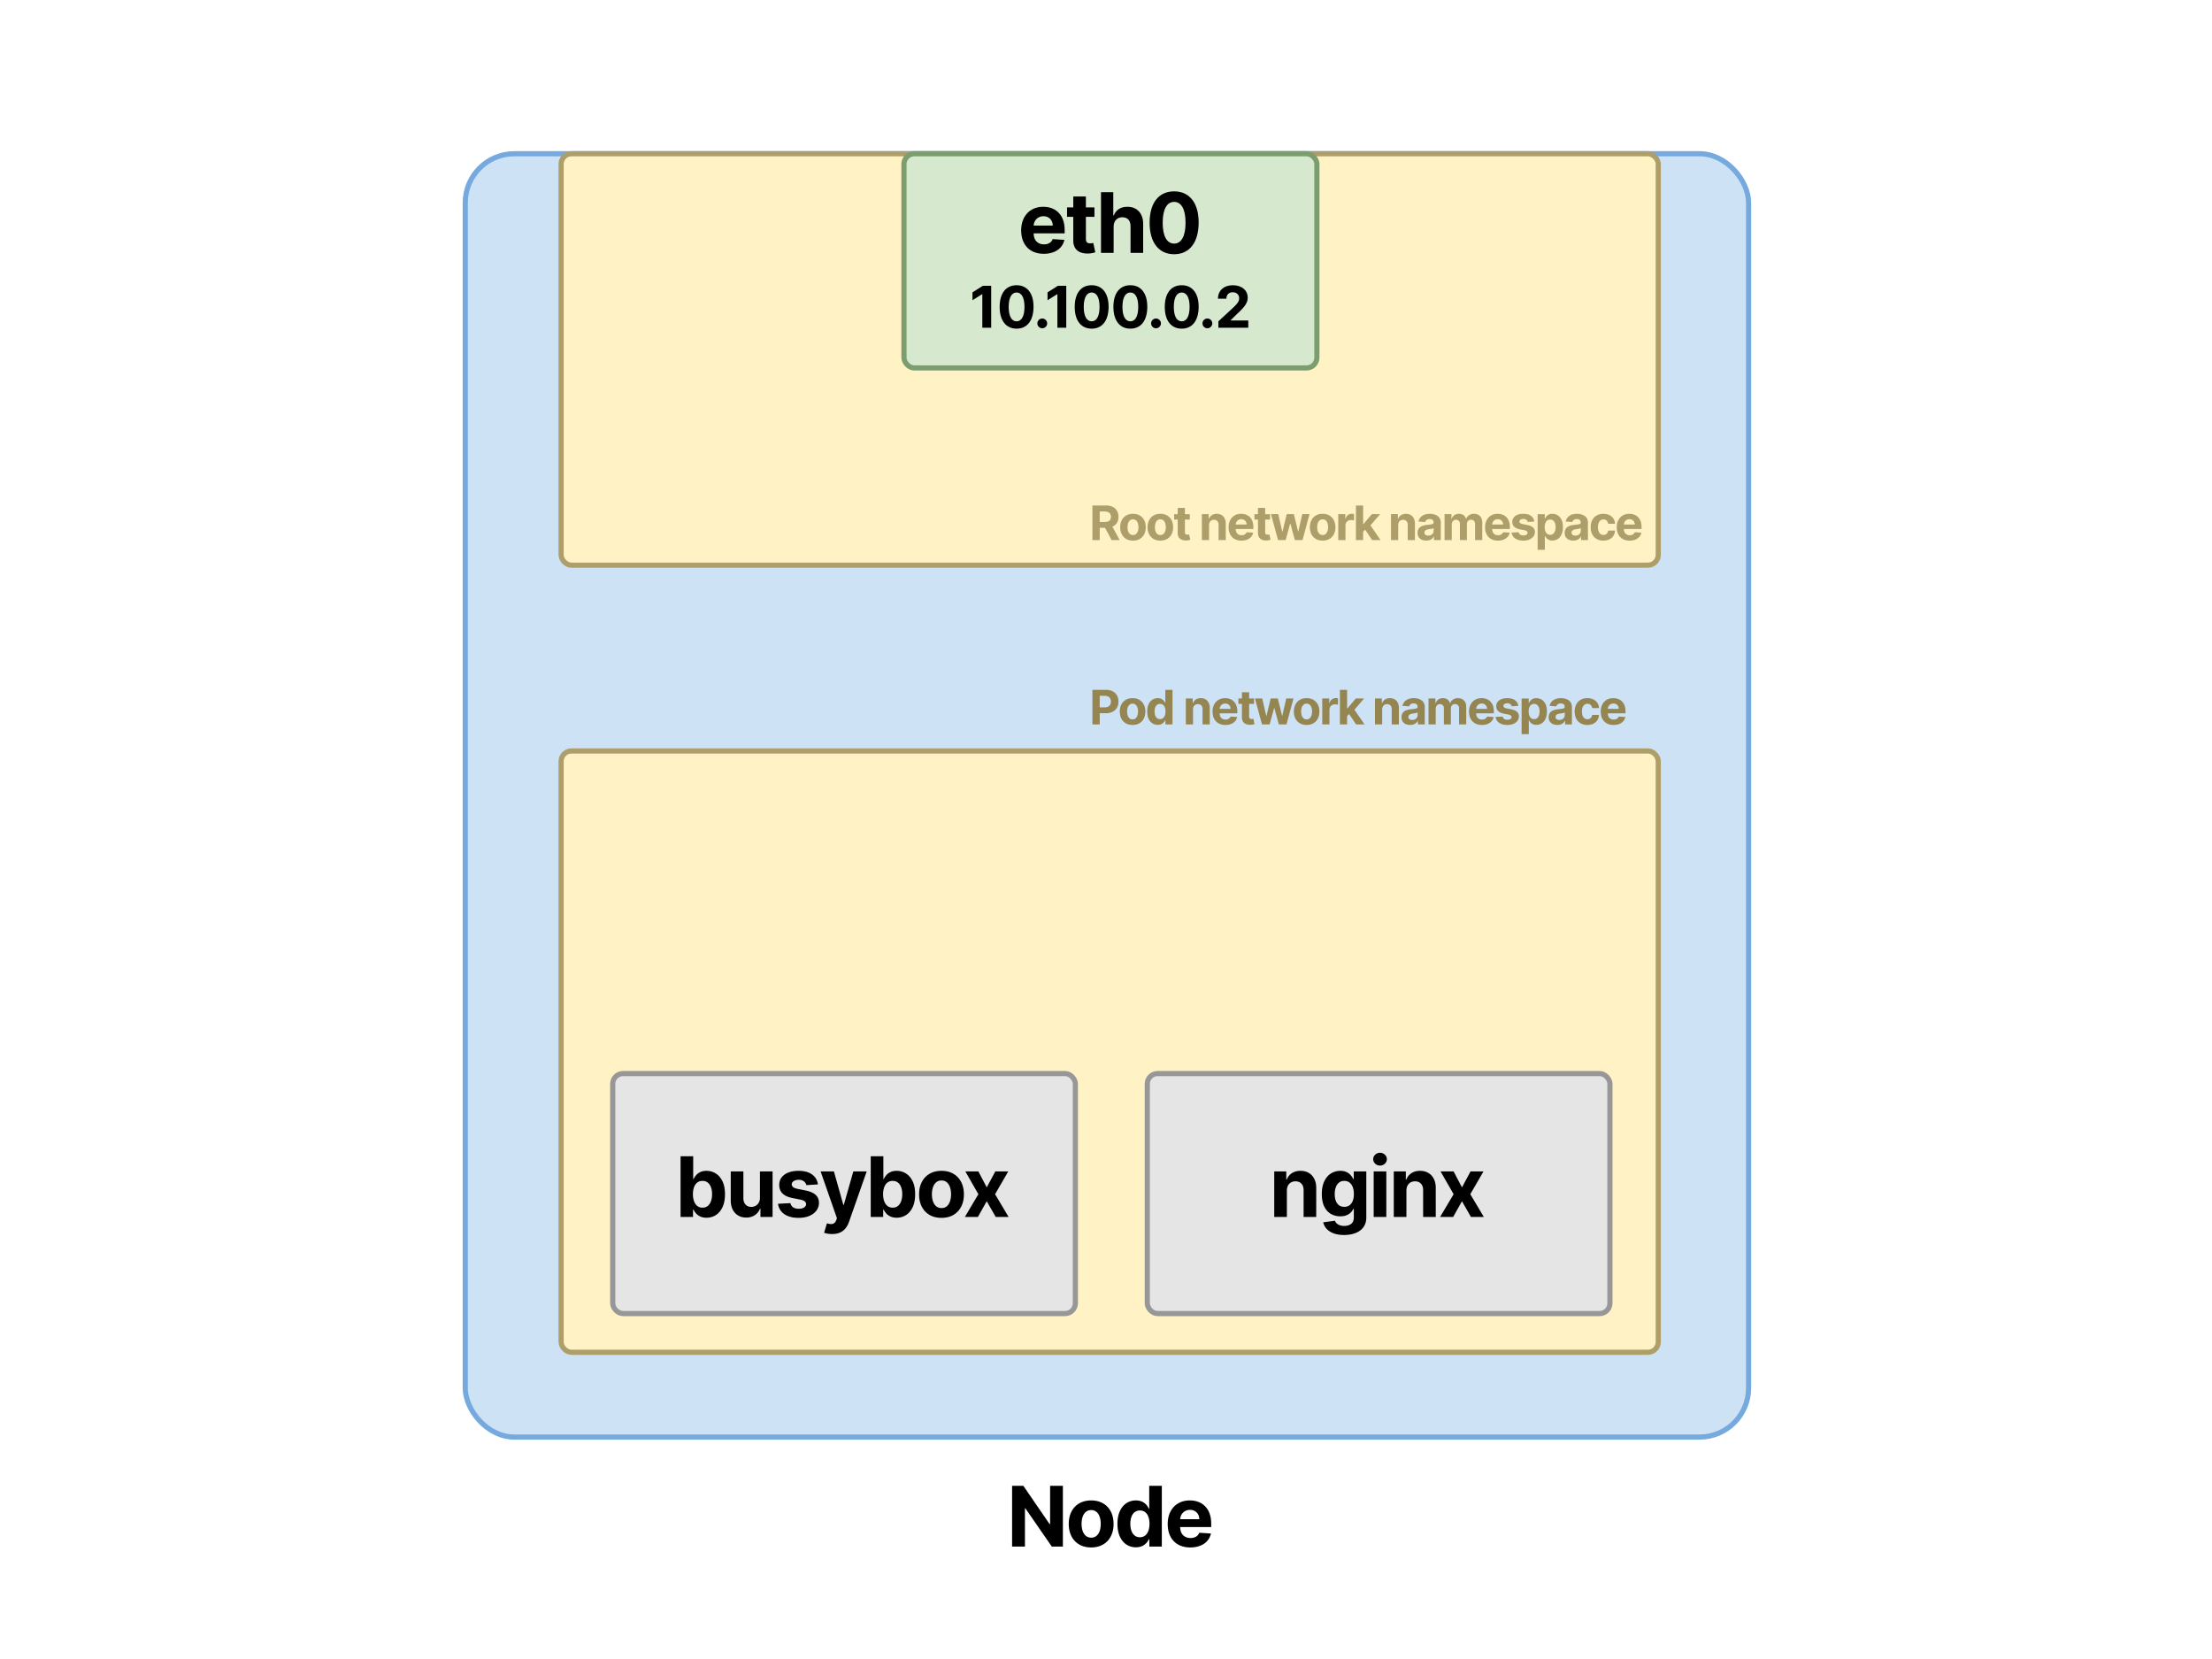   <svg viewBox="0 0 1200 900" fill="none" xmlns="http://www.w3.org/2000/svg">
   <path fill="#fff" d="M0 0h1200v900H0z">
   </path>
   <rect x="252.4" y="83.4" width="696.2" height="696.2" rx="26.6" fill="#CEE2F6" stroke="#76AADF" stroke-width="2.8">
   </rect>
   <rect x="304.4" y="83.4" width="595.2" height="223.2" rx="5.6" fill="#FFF2C5" stroke="#AD9E6A" stroke-width="2.8">
   </rect>
   <rect x="304.4" y="407.4" width="595.2" height="326.2" rx="5.6" fill="#FFF2C5" stroke="#AD9E6A" stroke-width="2.8">
   </rect>
   <rect x="332.4" y="582.4" width="250.976" height="130.2" rx="5.6" fill="#E5E5E5" stroke="#979797" stroke-width="2.8">
   </rect>
   <path d="M369.206 660.2v-32.938h6.851v12.384h.21c.3-.665.734-1.341 1.302-2.027.579-.697 1.33-1.276 2.252-1.737.933-.471 2.091-.707 3.474-.707 1.801 0 3.463.471 4.986 1.415 1.522.933 2.739 2.343 3.65 4.23.912 1.876 1.368 4.23 1.368 7.06 0 2.756-.445 5.083-1.335 6.98-.88 1.887-2.08 3.319-3.603 4.295-1.512.965-3.206 1.447-5.082 1.447-1.33 0-2.461-.22-3.394-.659-.922-.44-1.678-.992-2.268-1.657-.589-.675-1.04-1.356-1.35-2.042h-.306v3.956h-6.755zm6.707-12.352c0 1.469.203 2.75.611 3.844.407 1.094.997 1.946 1.769 2.557.772.601 1.71.901 2.815.901 1.115 0 2.058-.306 2.83-.917.772-.622 1.356-1.48 1.753-2.573.408-1.105.611-2.375.611-3.812 0-1.426-.198-2.68-.595-3.763-.396-1.083-.981-1.93-1.753-2.541-.772-.612-1.721-.917-2.846-.917-1.116 0-2.059.295-2.831.884-.761.59-1.346 1.426-1.753 2.509-.408 1.083-.611 2.359-.611 3.828zm36.357 1.834v-14.186h6.851V660.2h-6.578v-4.487h-.257a7.296 7.296 0 01-2.783 3.49c-1.286.879-2.857 1.319-4.712 1.319-1.651 0-3.104-.376-4.359-1.126-1.254-.751-2.235-1.818-2.943-3.201-.697-1.383-1.051-3.039-1.061-4.969v-15.73h6.851v14.507c.011 1.458.402 2.611 1.174 3.458.772.847 1.807 1.271 3.104 1.271a4.93 4.93 0 002.316-.563c.719-.386 1.298-.954 1.737-1.705.451-.751.67-1.678.66-2.782zm31.443-7.141l-6.272.386a3.242 3.242 0 00-.692-1.448c-.354-.439-.82-.788-1.399-1.045-.568-.268-1.249-.402-2.043-.402-1.061 0-1.956.225-2.685.675-.73.44-1.094 1.03-1.094 1.769 0 .59.236 1.089.708 1.496.471.408 1.281.735 2.428.981l4.471.901c2.402.493 4.193 1.286 5.372 2.38 1.179 1.094 1.769 2.531 1.769 4.31 0 1.619-.477 3.04-1.431 4.262-.944 1.223-2.241 2.177-3.892 2.863-1.641.676-3.533 1.013-5.678 1.013-3.27 0-5.875-.68-7.816-2.042-1.93-1.373-3.061-3.238-3.394-5.597l6.739-.354c.204.997.697 1.759 1.48 2.284.783.515 1.785.772 3.007.772 1.201 0 2.166-.231 2.895-.692.74-.471 1.115-1.077 1.126-1.817-.011-.622-.273-1.131-.788-1.528-.515-.407-1.308-.718-2.38-.933l-4.278-.852c-2.413-.483-4.209-1.319-5.388-2.509-1.169-1.19-1.753-2.707-1.753-4.552 0-1.586.429-2.954 1.286-4.101.869-1.147 2.086-2.032 3.651-2.654 1.576-.621 3.421-.932 5.533-.932 3.12 0 5.575.659 7.366 1.978 1.801 1.319 2.852 3.115 3.152 5.388zm7.665 26.923c-.869 0-1.683-.07-2.445-.209-.75-.129-1.372-.295-1.865-.499l1.544-5.114c.804.246 1.527.38 2.171.402.654.021 1.217-.129 1.689-.451.482-.321.873-.868 1.174-1.64l.402-1.045-8.862-25.412h7.205l5.115 18.142h.257l5.163-18.142h7.253l-9.602 27.374c-.461 1.329-1.088 2.487-1.881 3.474a7.726 7.726 0 01-2.976 2.3c-1.201.546-2.648.82-4.342.82zm20.993-9.264v-32.938h6.852v12.384h.209c.3-.665.734-1.341 1.303-2.027.579-.697 1.329-1.276 2.251-1.737.933-.471 2.091-.707 3.474-.707 1.802 0 3.463.471 4.986 1.415 1.523.933 2.739 2.343 3.651 4.23.911 1.876 1.367 4.23 1.367 7.06 0 2.756-.445 5.083-1.335 6.98-.879 1.887-2.08 3.319-3.603 4.295-1.511.965-3.205 1.447-5.082 1.447-1.329 0-2.461-.22-3.393-.659-.922-.44-1.678-.992-2.268-1.657-.59-.675-1.04-1.356-1.351-2.042h-.306v3.956h-6.755zm6.707-12.352c0 1.469.204 2.75.611 3.844.408 1.094.997 1.946 1.769 2.557.772.601 1.711.901 2.815.901 1.115 0 2.059-.306 2.831-.917.772-.622 1.356-1.48 1.753-2.573.407-1.105.611-2.375.611-3.812 0-1.426-.199-2.68-.595-3.763-.397-1.083-.981-1.93-1.753-2.541-.772-.612-1.721-.917-2.847-.917-1.115 0-2.059.295-2.831.884-.761.59-1.345 1.426-1.753 2.509-.407 1.083-.611 2.359-.611 3.828zm31.677 12.834c-2.498 0-4.659-.53-6.482-1.592-1.812-1.072-3.211-2.562-4.197-4.471-.987-1.919-1.48-4.144-1.48-6.674 0-2.552.493-4.782 1.48-6.691.986-1.919 2.385-3.41 4.197-4.471 1.823-1.072 3.984-1.608 6.482-1.608s4.653.536 6.465 1.608c1.823 1.061 3.228 2.552 4.214 4.471.986 1.909 1.48 4.139 1.48 6.691 0 2.53-.494 4.755-1.48 6.674-.986 1.909-2.391 3.399-4.214 4.471-1.812 1.062-3.967 1.592-6.465 1.592zm.032-5.307c1.137 0 2.085-.322 2.847-.965.761-.654 1.335-1.544 1.721-2.67.396-1.126.595-2.407.595-3.844 0-1.436-.199-2.718-.595-3.843-.386-1.126-.96-2.016-1.721-2.67-.762-.654-1.71-.981-2.847-.981-1.147 0-2.112.327-2.895.981-.772.654-1.356 1.544-1.753 2.67-.386 1.125-.579 2.407-.579 3.843 0 1.437.193 2.718.579 3.844.397 1.126.981 2.016 1.753 2.67.783.643 1.748.965 2.895.965zm19.98-19.879l4.536 8.637 4.648-8.637h7.028l-7.157 12.352 7.35 12.352h-6.996l-4.873-8.54-4.793 8.54h-7.077l7.334-12.352-7.076-12.352h7.076z" fill="#000">
   </path>
   <rect x="622.4" y="582.4" width="250.976" height="130.2" rx="5.6" fill="#E5E5E5" stroke="#979797" stroke-width="2.8">
   </rect>
   <path d="M698.122 645.918V660.2h-6.851v-24.704h6.53v4.359h.289a6.899 6.899 0 012.75-3.41c1.287-.847 2.847-1.27 4.68-1.27 1.716 0 3.212.375 4.488 1.125 1.276.751 2.267 1.823 2.975 3.217.708 1.383 1.061 3.034 1.061 4.954V660.2h-6.851v-14.507c.011-1.512-.375-2.691-1.158-3.538-.783-.858-1.86-1.287-3.233-1.287-.922 0-1.737.198-2.444.595-.697.397-1.244.976-1.641 1.737-.386.751-.584 1.657-.595 2.718zm31.01 24.06c-2.22 0-4.123-.305-5.71-.916-1.576-.601-2.831-1.421-3.763-2.461-.933-1.04-1.539-2.209-1.818-3.506l6.337-.852c.193.493.498.954.917 1.383.418.429.97.772 1.656 1.029.697.268 1.544.402 2.541.402 1.491 0 2.718-.365 3.683-1.094.976-.718 1.464-1.924 1.464-3.618v-4.52h-.29c-.3.687-.75 1.335-1.351 1.946-.6.612-1.372 1.11-2.316 1.496-.943.386-2.069.579-3.377.579-1.855 0-3.544-.429-5.066-1.287-1.512-.868-2.718-2.192-3.619-3.972-.89-1.791-1.335-4.053-1.335-6.787 0-2.799.456-5.136 1.367-7.012.912-1.877 2.123-3.281 3.635-4.214a9.393 9.393 0 015.002-1.399c1.383 0 2.541.236 3.474.707.933.461 1.683 1.04 2.252 1.737.579.686 1.023 1.362 1.334 2.027h.258v-4.15h6.803v24.945c0 2.102-.515 3.86-1.544 5.275-1.029 1.416-2.455 2.477-4.278 3.185-1.812.718-3.898 1.077-6.256 1.077zm.144-15.278c1.105 0 2.037-.274 2.799-.821.772-.557 1.361-1.351 1.769-2.38.418-1.04.627-2.284.627-3.731 0-1.448-.204-2.702-.611-3.764-.407-1.072-.997-1.903-1.769-2.493-.772-.589-1.71-.884-2.815-.884-1.126 0-2.074.305-2.846.917-.772.6-1.357 1.436-1.754 2.509-.396 1.072-.595 2.31-.595 3.715 0 1.426.199 2.659.595 3.699.408 1.029.992 1.828 1.754 2.396.772.558 1.72.837 2.846.837zm15.944 5.5v-24.704h6.851V660.2h-6.851zm3.442-27.888c-1.019 0-1.893-.338-2.622-1.013-.718-.687-1.078-1.507-1.078-2.461 0-.944.36-1.753 1.078-2.429.729-.686 1.603-1.029 2.622-1.029 1.018 0 1.887.343 2.605 1.029.729.676 1.094 1.485 1.094 2.429 0 .954-.365 1.774-1.094 2.461-.718.675-1.587 1.013-2.605 1.013zm14.307 13.606V660.2h-6.852v-24.704h6.53v4.359h.289a6.895 6.895 0 012.751-3.41c1.286-.847 2.846-1.27 4.68-1.27 1.715 0 3.211.375 4.487 1.125 1.276.751 2.268 1.823 2.975 3.217.708 1.383 1.062 3.034 1.062 4.954V660.2h-6.852v-14.507c.011-1.512-.375-2.691-1.158-3.538-.782-.858-1.86-1.287-3.232-1.287-.922 0-1.737.198-2.445.595-.697.397-1.244.976-1.64 1.737-.386.751-.585 1.657-.595 2.718zm25.605-10.422l4.535 8.637 4.648-8.637h7.029l-7.157 12.352 7.35 12.352h-6.996l-4.874-8.54-4.792 8.54h-7.077l7.334-12.352-7.077-12.352h7.077zM576.607 806.062h-6.932v20.715h-.29l-14.217-20.715h-6.112V839h6.964v-20.731h.241L570.591 839h6.016v-32.938zm15.344 33.42c7.495 0 12.159-5.13 12.159-12.737 0-7.656-4.664-12.77-12.159-12.77-7.495 0-12.159 5.114-12.159 12.77 0 7.607 4.664 12.737 12.159 12.737zm.032-5.307c-3.458 0-5.227-3.168-5.227-7.479 0-4.31 1.769-7.494 5.227-7.494 3.394 0 5.163 3.184 5.163 7.494 0 4.311-1.769 7.479-5.163 7.479zm24.242 5.227c3.989 0 6.064-2.3 7.013-4.358h.289V839h6.755v-32.938h-6.835v12.384h-.209c-.917-2.011-2.895-4.471-7.029-4.471-5.42 0-10.003 4.213-10.003 12.705 0 8.267 4.39 12.722 10.019 12.722zm2.172-5.452c-3.362 0-5.195-2.992-5.195-7.302 0-4.278 1.801-7.221 5.195-7.221 3.329 0 5.195 2.814 5.195 7.221s-1.898 7.302-5.195 7.302zm27.334 5.532c6.112 0 10.229-2.975 11.194-7.559l-6.337-.418c-.691 1.882-2.461 2.863-4.744 2.863-3.426 0-5.597-2.268-5.597-5.951v-.016h16.823v-1.881c0-8.396-5.083-12.545-11.612-12.545-7.27 0-11.982 5.162-11.982 12.786 0 7.832 4.648 12.721 12.255 12.721zm-5.484-15.327c.144-2.814 2.283-5.066 5.323-5.066 2.976 0 5.034 2.123 5.05 5.066h-10.373z" fill="#000">
   </path>
   <path d="M592.631 393v-18.764h7.403c1.423 0 2.635.272 3.637.816 1.002.537 1.765 1.285 2.29 2.244.532.953.798 2.053.798 3.299s-.269 2.345-.807 3.298c-.537.953-1.316 1.695-2.336 2.226-1.014.532-2.242.797-3.683.797h-4.719v-3.179h4.078c.763 0 1.392-.131 1.887-.394a2.611 2.611 0 001.118-1.108c.25-.477.375-1.023.375-1.64 0-.623-.125-1.167-.375-1.631a2.51 2.51 0 00-1.118-1.09c-.501-.263-1.136-.394-1.906-.394h-2.675V393h-3.967zm21.782.275c-1.423 0-2.654-.302-3.693-.907a6.21 6.21 0 01-2.391-2.547c-.562-1.094-.843-2.361-.843-3.802 0-1.454.281-2.725.843-3.812a6.138 6.138 0 012.391-2.547c1.039-.611 2.27-.916 3.693-.916s2.651.305 3.683.916a6.121 6.121 0 012.4 2.547c.562 1.087.843 2.358.843 3.812 0 1.441-.281 2.708-.843 3.802a6.193 6.193 0 01-2.4 2.547c-1.032.605-2.26.907-3.683.907zm.018-3.024c.648 0 1.188-.183 1.622-.549.433-.373.76-.88.98-1.521.226-.642.339-1.371.339-2.19 0-.818-.113-1.548-.339-2.19-.22-.641-.547-1.148-.98-1.52-.434-.373-.974-.559-1.622-.559-.653 0-1.203.186-1.649.559-.44.372-.773.879-.999 1.52-.22.642-.33 1.372-.33 2.19 0 .819.11 1.548.33 2.19.226.641.559 1.148.999 1.521.446.366.996.549 1.649.549zm13.651 2.978c-1.069 0-2.037-.275-2.905-.825-.861-.555-1.545-1.371-2.052-2.446-.501-1.081-.751-2.406-.751-3.976 0-1.613.259-2.953.779-4.022.519-1.075 1.209-1.878 2.07-2.41a5.312 5.312 0 012.85-.806c.788 0 1.444.134 1.969.403.532.263.959.593 1.283.99.33.391.58.775.751 1.154h.119v-7.055h3.894V393h-3.848v-2.254h-.165a5.02 5.02 0 01-.778 1.164c-.33.378-.761.693-1.292.943-.525.251-1.167.376-1.924.376zm1.237-3.106c.629 0 1.16-.171 1.594-.513.44-.348.776-.834 1.008-1.457.238-.623.357-1.353.357-2.189 0-.837-.116-1.564-.348-2.181-.232-.617-.568-1.093-1.008-1.429-.44-.336-.974-.504-1.603-.504-.642 0-1.182.174-1.622.522-.44.348-.773.831-.999 1.448-.226.617-.339 1.331-.339 2.144 0 .818.113 1.542.339 2.171.232.623.565 1.112.999 1.466.44.348.98.522 1.622.522zm17.892-5.259V393h-3.903v-14.073h3.72v2.483h.164a3.928 3.928 0 011.567-1.942c.733-.483 1.622-.724 2.666-.724.978 0 1.83.214 2.556.641.727.428 1.292 1.039 1.695 1.833.404.788.605 1.728.605 2.822V393h-3.903v-8.264c.006-.861-.214-1.533-.66-2.016-.445-.488-1.059-.733-1.841-.733-.525 0-.99.113-1.393.339a2.361 2.361 0 00-.934.99c-.22.427-.333.944-.339 1.548zm17.579 8.411c-1.448 0-2.694-.293-3.738-.88a6.019 6.019 0 01-2.401-2.51c-.562-1.087-.843-2.373-.843-3.857 0-1.448.281-2.718.843-3.812.562-1.093 1.353-1.945 2.373-2.556 1.026-.611 2.23-.916 3.61-.916.928 0 1.793.15 2.593.449a5.759 5.759 0 012.107 1.328c.605.593 1.075 1.338 1.411 2.236.336.892.504 1.936.504 3.133v1.072h-11.883v-2.418h8.209c0-.562-.122-1.06-.367-1.494a2.617 2.617 0 00-1.017-1.017c-.427-.25-.925-.375-1.493-.375-.592 0-1.118.137-1.576.412a2.896 2.896 0 00-1.063 1.09 3.095 3.095 0 00-.394 1.512v2.299c0 .697.129 1.298.385 1.805.263.507.632.898 1.109 1.173.476.275 1.041.412 1.695.412a3.7 3.7 0 001.191-.183c.36-.122.669-.305.925-.55a2.39 2.39 0 00.587-.897l3.609.238a4.931 4.931 0 01-1.127 2.272c-.561.641-1.288 1.142-2.18 1.502-.886.355-1.909.532-3.069.532zm15.51-14.348v2.932h-8.475v-2.932h8.475zm-6.551-3.371h3.903v13.12c0 .36.055.641.165.842.11.196.263.333.458.413.202.079.434.119.697.119.183 0 .366-.015.549-.046.184-.037.324-.064.422-.082l.614 2.904c-.196.061-.471.131-.825.211a6.63 6.63 0 01-1.292.155c-.94.037-1.765-.088-2.473-.375a3.449 3.449 0 01-1.64-1.338c-.391-.605-.584-1.368-.578-2.29v-13.633zM684.638 393l-3.83-14.073h3.949l2.181 9.455h.128l2.272-9.455h3.875l2.309 9.4h.119l2.144-9.4h3.94L697.904 393h-4.132l-2.418-8.85h-.175l-2.418 8.85h-4.123zm24.194.275c-1.423 0-2.654-.302-3.693-.907a6.21 6.21 0 01-2.391-2.547c-.562-1.094-.843-2.361-.843-3.802 0-1.454.281-2.725.843-3.812a6.138 6.138 0 012.391-2.547c1.039-.611 2.27-.916 3.693-.916s2.651.305 3.683.916a6.121 6.121 0 012.4 2.547c.562 1.087.843 2.358.843 3.812 0 1.441-.281 2.708-.843 3.802a6.193 6.193 0 01-2.4 2.547c-1.032.605-2.26.907-3.683.907zm.018-3.024c.647 0 1.188-.183 1.622-.549.433-.373.76-.88.98-1.521.226-.642.339-1.371.339-2.19 0-.818-.113-1.548-.339-2.19-.22-.641-.547-1.148-.98-1.52-.434-.373-.975-.559-1.622-.559-.654 0-1.203.186-1.649.559-.44.372-.773.879-.999 1.52-.22.642-.33 1.372-.33 2.19 0 .819.11 1.548.33 2.19.226.641.559 1.148.999 1.521.446.366.995.549 1.649.549zm8.465 2.749v-14.073h3.784v2.456h.147c.256-.874.687-1.533 1.291-1.979a3.396 3.396 0 012.089-.678c.196 0 .406.012.632.036.226.025.425.058.596.101v3.463a5.144 5.144 0 00-.76-.146 6.792 6.792 0 00-.889-.064c-.574 0-1.087.125-1.539.375a2.771 2.771 0 00-1.063 1.026c-.257.44-.385.947-.385 1.521V393h-3.903zm13.112-4.05l.01-4.681h.568l4.507-5.342h4.481L733.937 386h-.926l-2.584 2.95zm-3.536 4.05v-18.764h3.903V393h-3.903zm8.795 0l-4.141-6.129 2.602-2.758 6.111 8.887h-4.572zm14.134-8.136V393h-3.903v-14.073h3.72v2.483h.165a3.921 3.921 0 011.566-1.942c.733-.483 1.622-.724 2.666-.724.978 0 1.83.214 2.557.641.726.428 1.291 1.039 1.695 1.833.403.788.604 1.728.604 2.822V393h-3.903v-8.264c.006-.861-.214-1.533-.659-2.016-.446-.488-1.06-.733-1.842-.733-.525 0-.989.113-1.393.339a2.361 2.361 0 00-.934.99c-.22.427-.333.944-.339 1.548zm15.178 8.402c-.898 0-1.698-.156-2.4-.468a3.866 3.866 0 01-1.668-1.401c-.403-.623-.604-1.399-.604-2.327 0-.782.143-1.439.43-1.97a3.483 3.483 0 011.173-1.283 5.689 5.689 0 011.686-.733 12.816 12.816 0 011.997-.348 52.093 52.093 0 001.979-.238c.501-.08.864-.196 1.09-.348.226-.153.339-.379.339-.678v-.055c0-.581-.183-1.03-.549-1.347-.361-.318-.874-.477-1.539-.477-.703 0-1.262.156-1.677.468-.415.305-.69.69-.825 1.154l-3.609-.293a4.897 4.897 0 011.081-2.217c.537-.629 1.23-1.112 2.079-1.448.855-.342 1.845-.513 2.969-.513.782 0 1.53.092 2.245.275.72.183 1.359.467 1.914.852a4.143 4.143 0 011.329 1.484c.324.599.485 1.316.485 2.153V393h-3.701v-1.951h-.11a3.975 3.975 0 01-.907 1.163c-.379.33-.834.589-1.365.779-.531.183-1.145.275-1.842.275zm1.118-2.694c.574 0 1.081-.113 1.521-.339.44-.232.785-.544 1.035-.934.251-.391.376-.834.376-1.329v-1.493c-.122.079-.29.152-.504.22a9.345 9.345 0 01-.705.174 37.15 37.15 0 01-.788.137l-.715.101a4.801 4.801 0 00-1.2.321 1.915 1.915 0 00-.797.595c-.19.244-.284.55-.284.916 0 .532.192.938.577 1.219.391.275.886.412 1.484.412zm8.855 2.428v-14.073h3.719v2.483h.165c.293-.824.782-1.475 1.466-1.951.684-.477 1.503-.715 2.456-.715.965 0 1.786.241 2.464.724a3.408 3.408 0 011.356 1.942h.147c.287-.806.806-1.45 1.557-1.933.758-.489 1.652-.733 2.685-.733 1.313 0 2.379.418 3.197 1.255.825.831 1.237 2.01 1.237 3.537V393h-3.894v-8.695c0-.781-.208-1.368-.623-1.759-.415-.391-.934-.586-1.557-.586-.709 0-1.262.226-1.659.678-.397.446-.595 1.035-.595 1.768V393h-3.784v-8.777c0-.69-.199-1.24-.596-1.649-.391-.41-.907-.614-1.548-.614-.434 0-.825.11-1.173.33a2.255 2.255 0 00-.815.907c-.202.385-.302.837-.302 1.356V393h-3.903zm28.964.275c-1.447 0-2.693-.293-3.738-.88a6.022 6.022 0 01-2.4-2.51c-.562-1.087-.843-2.373-.843-3.857 0-1.448.281-2.718.843-3.812.562-1.093 1.353-1.945 2.373-2.556 1.026-.611 2.229-.916 3.61-.916.928 0 1.792.15 2.593.449a5.759 5.759 0 012.107 1.328c.604.593 1.075 1.338 1.411 2.236.336.892.504 1.936.504 3.133v1.072h-11.883v-2.418h8.209c0-.562-.122-1.06-.367-1.494a2.617 2.617 0 00-1.017-1.017c-.427-.25-.925-.375-1.493-.375-.593 0-1.118.137-1.576.412a2.896 2.896 0 00-1.063 1.09 3.084 3.084 0 00-.394 1.512v2.299c0 .697.128 1.298.385 1.805.263.507.632.898 1.109 1.173.476.275 1.041.412 1.695.412a3.7 3.7 0 001.191-.183c.36-.122.668-.305.925-.55.257-.244.452-.543.586-.897l3.61.238a4.931 4.931 0 01-1.127 2.272c-.562.641-1.289 1.142-2.18 1.502-.886.355-1.909.532-3.07.532zm19.735-10.335l-3.573.22a1.861 1.861 0 00-.394-.824 2.096 2.096 0 00-.798-.596c-.323-.153-.711-.229-1.163-.229-.605 0-1.115.128-1.53.385-.415.25-.623.586-.623 1.008 0 .335.134.62.403.852.269.232.73.418 1.383.558l2.547.514c1.369.281 2.389.733 3.061 1.356.671.623 1.007 1.441 1.007 2.455 0 .922-.271 1.732-.815 2.428-.538.696-1.277 1.24-2.217 1.631-.935.384-2.013.577-3.234.577-1.863 0-3.348-.388-4.453-1.164-1.1-.782-1.744-1.844-1.933-3.188l3.839-.202c.116.568.397 1.002.842 1.301.446.294 1.017.44 1.714.44.684 0 1.234-.131 1.649-.394.421-.269.635-.614.641-1.035a1.076 1.076 0 00-.449-.87c-.293-.233-.745-.41-1.356-.532l-2.437-.485c-1.374-.275-2.397-.752-3.069-1.43-.666-.678-.999-1.542-.999-2.593 0-.904.245-1.682.733-2.336.495-.653 1.188-1.157 2.08-1.512.898-.354 1.949-.531 3.152-.531 1.777 0 3.176.376 4.196 1.127 1.026.751 1.625 1.774 1.796 3.069zm1.797 15.337v-19.35h3.848v2.364h.174a5.18 5.18 0 01.742-1.154c.33-.397.758-.727 1.283-.99.531-.269 1.191-.403 1.979-.403 1.026 0 1.973.269 2.84.806.868.532 1.561 1.335 2.08 2.41.519 1.069.779 2.409.779 4.022 0 1.57-.254 2.895-.761 3.976-.501 1.075-1.185 1.891-2.052 2.446-.861.55-1.826.825-2.895.825-.758 0-1.402-.125-1.933-.376a3.994 3.994 0 01-1.292-.943 4.793 4.793 0 01-.77-1.164h-.119v7.531h-3.903zm3.821-12.313c0 .836.116 1.566.348 2.189.232.623.568 1.109 1.008 1.457.439.342.974.513 1.603.513.635 0 1.173-.174 1.612-.522.44-.354.773-.843.999-1.466.232-.629.348-1.353.348-2.171 0-.813-.113-1.527-.339-2.144-.226-.617-.559-1.1-.998-1.448-.44-.348-.981-.522-1.622-.522-.635 0-1.173.168-1.613.504-.433.336-.766.812-.998 1.429-.232.617-.348 1.344-.348 2.181zm15.538 7.302c-.898 0-1.698-.156-2.401-.468a3.858 3.858 0 01-1.667-1.401c-.403-.623-.605-1.399-.605-2.327 0-.782.144-1.439.431-1.97a3.489 3.489 0 011.172-1.283 5.689 5.689 0 011.686-.733 12.829 12.829 0 011.998-.348 52.347 52.347 0 001.979-.238c.5-.08.864-.196 1.09-.348.226-.153.339-.379.339-.678v-.055c0-.581-.183-1.03-.55-1.347-.36-.318-.873-.477-1.539-.477-.703 0-1.261.156-1.677.468-.415.305-.69.69-.824 1.154l-3.61-.293a4.907 4.907 0 011.081-2.217c.538-.629 1.231-1.112 2.08-1.448.855-.342 1.844-.513 2.968-.513.782 0 1.53.092 2.245.275a5.863 5.863 0 011.915.852 4.13 4.13 0 011.328 1.484c.324.599.486 1.316.486 2.153V393h-3.702v-1.951h-.11a3.975 3.975 0 01-.907 1.163c-.378.33-.833.589-1.365.779-.531.183-1.145.275-1.841.275zm1.117-2.694c.575 0 1.082-.113 1.521-.339.44-.232.785-.544 1.036-.934.25-.391.375-.834.375-1.329v-1.493c-.122.079-.29.152-.504.22a9.11 9.11 0 01-.705.174c-.263.049-.525.094-.788.137l-.715.101a4.801 4.801 0 00-1.2.321 1.915 1.915 0 00-.797.595c-.189.244-.284.55-.284.916 0 .532.192.938.577 1.219.391.275.886.412 1.484.412zm15.213 2.703c-1.441 0-2.681-.306-3.719-.916a6.19 6.19 0 01-2.383-2.566c-.549-1.093-.824-2.351-.824-3.774 0-1.442.278-2.706.834-3.793a6.194 6.194 0 012.391-2.557c1.032-.617 2.26-.925 3.683-.925 1.228 0 2.303.223 3.225.669.922.446 1.652 1.072 2.19 1.878.537.806.833 1.753.888 2.84h-3.683c-.104-.702-.378-1.267-.824-1.695-.44-.433-1.017-.65-1.732-.65-.605 0-1.133.165-1.585.495-.446.323-.794.797-1.044 1.42-.251.623-.376 1.377-.376 2.263 0 .898.122 1.661.366 2.29.251.629.602 1.109 1.054 1.439.452.329.98.494 1.585.494.446 0 .846-.091 1.2-.275.361-.183.657-.449.889-.797.238-.354.394-.778.467-1.273h3.683c-.061 1.075-.354 2.022-.879 2.84-.519.812-1.237 1.448-2.153 1.906-.916.458-2.001.687-3.253.687zm14.217 0c-1.448 0-2.694-.293-3.738-.88a6.019 6.019 0 01-2.401-2.51c-.562-1.087-.843-2.373-.843-3.857 0-1.448.281-2.718.843-3.812.562-1.093 1.353-1.945 2.373-2.556 1.026-.611 2.23-.916 3.61-.916.928 0 1.793.15 2.593.449a5.75 5.75 0 012.107 1.328c.605.593 1.075 1.338 1.411 2.236.336.892.504 1.936.504 3.133v1.072h-11.883v-2.418h8.209c0-.562-.122-1.06-.366-1.494a2.63 2.63 0 00-1.017-1.017c-.428-.25-.926-.375-1.494-.375-.592 0-1.118.137-1.576.412a2.886 2.886 0 00-1.062 1.09 3.073 3.073 0 00-.394 1.512v2.299c0 .697.128 1.298.384 1.805.263.507.633.898 1.109 1.173s1.041.412 1.695.412c.434 0 .831-.061 1.191-.183.36-.122.669-.305.925-.55a2.39 2.39 0 00.587-.897l3.609.238a4.93 4.93 0 01-1.126 2.272c-.562.641-1.289 1.142-2.181 1.502-.886.355-1.909.532-3.069.532z" fill="#948551">
   </path>
   <path d="M592.631 293v-18.764h7.403c1.417 0 2.626.254 3.628.761 1.008.501 1.774 1.212 2.299 2.135.532.916.798 1.994.798 3.234 0 1.246-.269 2.318-.807 3.216-.537.891-1.316 1.575-2.336 2.052-1.014.476-2.242.714-3.683.714h-4.957v-3.188h4.316c.757 0 1.386-.104 1.887-.311.501-.208.873-.52 1.118-.935.25-.415.375-.931.375-1.548 0-.623-.125-1.149-.375-1.576-.245-.428-.62-.751-1.127-.971-.501-.226-1.133-.339-1.897-.339h-2.675V293h-3.967zm10.133-8.539l4.663 8.539h-4.379l-4.563-8.539h4.279zm11.876 8.814c-1.424 0-2.654-.302-3.693-.907a6.21 6.21 0 01-2.391-2.547c-.562-1.094-.843-2.361-.843-3.802 0-1.454.281-2.725.843-3.812a6.138 6.138 0 012.391-2.547c1.039-.611 2.269-.916 3.693-.916 1.423 0 2.65.305 3.683.916a6.121 6.121 0 012.4 2.547c.562 1.087.843 2.358.843 3.812 0 1.441-.281 2.708-.843 3.802a6.193 6.193 0 01-2.4 2.547c-1.033.605-2.26.907-3.683.907zm.018-3.024c.647 0 1.188-.183 1.621-.549.434-.373.761-.88.981-1.521.226-.642.339-1.371.339-2.19 0-.818-.113-1.548-.339-2.19-.22-.641-.547-1.148-.981-1.52-.433-.373-.974-.559-1.621-.559-.654 0-1.203.186-1.649.559-.44.372-.773.879-.999 1.52-.22.642-.33 1.372-.33 2.19 0 .819.11 1.548.33 2.19.226.641.559 1.148.999 1.521.446.366.995.549 1.649.549zm14.823 3.024c-1.423 0-2.654-.302-3.692-.907a6.21 6.21 0 01-2.391-2.547c-.562-1.094-.843-2.361-.843-3.802 0-1.454.281-2.725.843-3.812a6.138 6.138 0 012.391-2.547c1.038-.611 2.269-.916 3.692-.916s2.651.305 3.683.916a6.117 6.117 0 012.401 2.547c.562 1.087.843 2.358.843 3.812 0 1.441-.281 2.708-.843 3.802a6.19 6.19 0 01-2.401 2.547c-1.032.605-2.26.907-3.683.907zm.019-3.024c.647 0 1.188-.183 1.621-.549.434-.373.761-.88.981-1.521.226-.642.339-1.371.339-2.19 0-.818-.113-1.548-.339-2.19-.22-.641-.547-1.148-.981-1.52-.433-.373-.974-.559-1.621-.559-.654 0-1.204.186-1.65.559-.439.372-.772.879-.998 1.52-.22.642-.33 1.372-.33 2.19 0 .819.11 1.548.33 2.19.226.641.559 1.148.998 1.521.446.366.996.549 1.65.549zm15.95-11.324v2.932h-8.475v-2.932h8.475zm-6.551-3.371h3.903v13.12c0 .36.055.641.165.842.11.196.263.333.458.413.202.079.434.119.696.119.184 0 .367-.015.55-.046.183-.037.324-.064.422-.082l.613 2.904c-.195.061-.47.131-.824.211a6.63 6.63 0 01-1.292.155c-.941.037-1.765-.088-2.474-.375-.702-.287-1.249-.733-1.64-1.338-.391-.605-.583-1.368-.577-2.29v-13.633zm17.006 9.308V293h-3.903v-14.073h3.72v2.483h.165a3.921 3.921 0 011.566-1.942c.733-.483 1.622-.724 2.666-.724.978 0 1.83.214 2.557.641.726.428 1.291 1.039 1.695 1.833.403.788.604 1.728.604 2.822V293h-3.903v-8.264c.006-.861-.214-1.533-.659-2.016-.446-.488-1.06-.733-1.842-.733-.525 0-.989.113-1.393.339a2.361 2.361 0 00-.934.99c-.22.427-.333.944-.339 1.548zm17.579 8.411c-1.448 0-2.694-.293-3.738-.88a6.019 6.019 0 01-2.401-2.51c-.562-1.087-.843-2.373-.843-3.857 0-1.448.281-2.718.843-3.812.562-1.093 1.353-1.945 2.373-2.556 1.026-.611 2.23-.916 3.61-.916.928 0 1.793.15 2.593.449a5.75 5.75 0 012.107 1.328c.605.593 1.075 1.338 1.411 2.236.336.892.504 1.936.504 3.133v1.072H668.06v-2.418h8.209c0-.562-.122-1.06-.366-1.494a2.63 2.63 0 00-1.017-1.017c-.428-.25-.926-.375-1.494-.375-.592 0-1.118.137-1.576.412a2.886 2.886 0 00-1.062 1.09 3.073 3.073 0 00-.394 1.512v2.299c0 .697.128 1.298.384 1.805.263.507.633.898 1.109 1.173s1.041.412 1.695.412c.434 0 .831-.061 1.191-.183.36-.122.669-.305.925-.55a2.39 2.39 0 00.587-.897l3.609.238a4.93 4.93 0 01-1.126 2.272c-.562.641-1.289 1.142-2.181 1.502-.886.355-1.909.532-3.069.532zm15.51-14.348v2.932h-8.474v-2.932h8.474zm-6.55-3.371h3.903v13.12c0 .36.055.641.164.842a.91.91 0 00.459.413c.201.079.433.119.696.119.183 0 .366-.015.55-.046.183-.037.323-.064.421-.082l.614 2.904c-.196.061-.47.131-.825.211a6.63 6.63 0 01-1.292.155c-.94.037-1.765-.088-2.473-.375a3.449 3.449 0 01-1.64-1.338c-.391-.605-.584-1.368-.577-2.29v-13.633zM693.332 293l-3.83-14.073h3.949l2.181 9.455h.128l2.272-9.455h3.876l2.308 9.4h.119l2.144-9.4h3.94L706.598 293h-4.132l-2.418-8.85h-.174l-2.419 8.85h-4.123zm24.194.275c-1.423 0-2.654-.302-3.692-.907a6.207 6.207 0 01-2.392-2.547c-.562-1.094-.843-2.361-.843-3.802 0-1.454.281-2.725.843-3.812a6.134 6.134 0 012.392-2.547c1.038-.611 2.269-.916 3.692-.916s2.651.305 3.683.916a6.121 6.121 0 012.4 2.547c.562 1.087.843 2.358.843 3.812 0 1.441-.281 2.708-.843 3.802a6.193 6.193 0 01-2.4 2.547c-1.032.605-2.26.907-3.683.907zm.018-3.024c.648 0 1.188-.183 1.622-.549.433-.373.76-.88.98-1.521.226-.642.339-1.371.339-2.19 0-.818-.113-1.548-.339-2.19-.22-.641-.547-1.148-.98-1.52-.434-.373-.974-.559-1.622-.559-.653 0-1.203.186-1.649.559-.44.372-.773.879-.999 1.52-.22.642-.33 1.372-.33 2.19 0 .819.11 1.548.33 2.19.226.641.559 1.148.999 1.521.446.366.996.549 1.649.549zm8.465 2.749v-14.073h3.784v2.456h.147c.256-.874.687-1.533 1.291-1.979a3.396 3.396 0 012.089-.678c.196 0 .407.012.633.036.226.025.424.058.595.101v3.463a5.144 5.144 0 00-.76-.146 6.792 6.792 0 00-.889-.064c-.574 0-1.087.125-1.539.375-.446.245-.8.587-1.063 1.026-.257.44-.385.947-.385 1.521V293h-3.903zm13.113-4.05l.009-4.681h.568l4.507-5.342h4.481L742.631 286h-.926l-2.583 2.95zm-3.537 4.05v-18.764h3.903V293h-3.903zm8.796 0l-4.142-6.129 2.602-2.758 6.111 8.887h-4.571zm14.133-8.136V293h-3.903v-14.073h3.72v2.483h.165a3.921 3.921 0 011.566-1.942c.733-.483 1.622-.724 2.666-.724.978 0 1.83.214 2.557.641.727.428 1.292 1.039 1.695 1.833.403.788.604 1.728.604 2.822V293h-3.903v-8.264c.006-.861-.213-1.533-.659-2.016-.446-.488-1.06-.733-1.842-.733-.525 0-.989.113-1.392.339a2.363 2.363 0 00-.935.99c-.22.427-.333.944-.339 1.548zm15.178 8.402c-.897 0-1.698-.156-2.4-.468a3.858 3.858 0 01-1.667-1.401c-.404-.623-.605-1.399-.605-2.327 0-.782.143-1.439.43-1.97a3.491 3.491 0 011.173-1.283 5.689 5.689 0 011.686-.733 12.816 12.816 0 011.997-.348 52.093 52.093 0 001.979-.238c.501-.08.865-.196 1.091-.348.226-.153.339-.379.339-.678v-.055c0-.581-.184-1.03-.55-1.347-.361-.318-.874-.477-1.539-.477-.703 0-1.262.156-1.677.468-.415.305-.69.69-.825 1.154l-3.609-.293a4.897 4.897 0 011.081-2.217c.537-.629 1.23-1.112 2.079-1.448.856-.342 1.845-.513 2.969-.513.782 0 1.53.092 2.245.275.72.183 1.359.467 1.914.852a4.143 4.143 0 011.329 1.484c.324.599.486 1.316.486 2.153V293h-3.702v-1.951h-.11a3.975 3.975 0 01-.907 1.163c-.379.33-.834.589-1.365.779-.531.183-1.145.275-1.842.275zm1.118-2.694c.574 0 1.081-.113 1.521-.339.44-.232.785-.544 1.035-.934.251-.391.376-.834.376-1.329v-1.493c-.122.079-.29.152-.504.22a9.345 9.345 0 01-.705.174 37.15 37.15 0 01-.788.137l-.715.101a4.801 4.801 0 00-1.2.321 1.915 1.915 0 00-.797.595c-.19.244-.284.55-.284.916 0 .532.192.938.577 1.219.391.275.886.412 1.484.412zm8.855 2.428v-14.073h3.719v2.483h.165c.294-.824.782-1.475 1.466-1.951.684-.477 1.503-.715 2.456-.715.965 0 1.786.241 2.464.724a3.408 3.408 0 011.356 1.942h.147c.287-.806.806-1.45 1.557-1.933.758-.489 1.652-.733 2.685-.733 1.313 0 2.379.418 3.197 1.255.825.831 1.237 2.01 1.237 3.537V293h-3.894v-8.695c0-.781-.207-1.368-.623-1.759-.415-.391-.934-.586-1.557-.586-.709 0-1.262.226-1.659.678-.397.446-.595 1.035-.595 1.768V293h-3.784v-8.777c0-.69-.198-1.24-.596-1.649-.39-.41-.907-.614-1.548-.614-.434 0-.824.11-1.173.33a2.262 2.262 0 00-.815.907c-.202.385-.302.837-.302 1.356V293h-3.903zm28.965.275c-1.448 0-2.694-.293-3.739-.88a6.022 6.022 0 01-2.4-2.51c-.562-1.087-.843-2.373-.843-3.857 0-1.448.281-2.718.843-3.812.562-1.093 1.353-1.945 2.373-2.556 1.026-.611 2.229-.916 3.61-.916.928 0 1.792.15 2.593.449a5.759 5.759 0 012.107 1.328c.605.593 1.075 1.338 1.411 2.236.336.892.504 1.936.504 3.133v1.072h-11.883v-2.418h8.209c0-.562-.122-1.06-.367-1.494a2.617 2.617 0 00-1.017-1.017c-.427-.25-.925-.375-1.493-.375-.593 0-1.118.137-1.576.412a2.896 2.896 0 00-1.063 1.09 3.084 3.084 0 00-.394 1.512v2.299c0 .697.129 1.298.385 1.805.263.507.632.898 1.109 1.173.476.275 1.041.412 1.695.412a3.7 3.7 0 001.191-.183 2.376 2.376 0 001.511-1.447l3.61.238a4.931 4.931 0 01-1.127 2.272c-.562.641-1.288 1.142-2.18 1.502-.886.355-1.909.532-3.069.532zm19.734-10.335l-3.573.22a1.85 1.85 0 00-.394-.824 2.1 2.1 0 00-.797-.596c-.324-.153-.712-.229-1.164-.229-.605 0-1.115.128-1.53.385-.415.25-.623.586-.623 1.008 0 .335.134.62.403.852.269.232.73.418 1.384.558l2.547.514c1.368.281 2.388.733 3.06 1.356.672.623 1.007 1.441 1.007 2.455 0 .922-.271 1.732-.815 2.428-.537.696-1.277 1.24-2.217 1.631-.935.384-2.013.577-3.234.577-1.863 0-3.347-.388-4.453-1.164-1.099-.782-1.744-1.844-1.933-3.188l3.839-.202c.116.568.397 1.002.843 1.301.445.294 1.017.44 1.713.44.684 0 1.234-.131 1.649-.394.421-.269.635-.614.641-1.035a1.073 1.073 0 00-.449-.87c-.293-.233-.745-.41-1.356-.532l-2.437-.485c-1.374-.275-2.397-.752-3.069-1.43-.666-.678-.999-1.542-.999-2.593 0-.904.245-1.682.733-2.336.495-.653 1.188-1.157 2.08-1.512.898-.354 1.949-.531 3.152-.531 1.777 0 3.176.376 4.196 1.127 1.026.751 1.625 1.774 1.796 3.069zm1.797 15.337v-19.35h3.848v2.364h.174a5.18 5.18 0 01.742-1.154c.33-.397.758-.727 1.283-.99.532-.269 1.191-.403 1.979-.403 1.026 0 1.973.269 2.84.806.868.532 1.561 1.335 2.08 2.41.519 1.069.779 2.409.779 4.022 0 1.57-.254 2.895-.761 3.976-.5 1.075-1.185 1.891-2.052 2.446-.861.55-1.826.825-2.895.825-.757 0-1.402-.125-1.933-.376a3.994 3.994 0 01-1.292-.943 4.793 4.793 0 01-.77-1.164h-.119v7.531h-3.903zm3.821-12.313c0 .836.116 1.566.348 2.189.232.623.568 1.109 1.008 1.457.44.342.974.513 1.603.513.635 0 1.173-.174 1.613-.522.439-.354.772-.843.998-1.466.232-.629.348-1.353.348-2.171 0-.813-.113-1.527-.339-2.144-.226-.617-.558-1.1-.998-1.448-.44-.348-.981-.522-1.622-.522-.635 0-1.173.168-1.612.504-.434.336-.767.812-.999 1.429-.232.617-.348 1.344-.348 2.181zm15.538 7.302c-.898 0-1.698-.156-2.401-.468a3.858 3.858 0 01-1.667-1.401c-.403-.623-.605-1.399-.605-2.327 0-.782.144-1.439.431-1.97a3.483 3.483 0 011.173-1.283 5.671 5.671 0 011.685-.733 12.829 12.829 0 011.998-.348 52.347 52.347 0 001.979-.238c.501-.08.864-.196 1.09-.348.226-.153.339-.379.339-.678v-.055c0-.581-.183-1.03-.55-1.347-.36-.318-.873-.477-1.539-.477-.702 0-1.261.156-1.677.468-.415.305-.69.69-.824 1.154l-3.61-.293a4.907 4.907 0 011.081-2.217c.538-.629 1.231-1.112 2.08-1.448.855-.342 1.844-.513 2.968-.513.782 0 1.53.092 2.245.275a5.863 5.863 0 011.915.852 4.13 4.13 0 011.328 1.484c.324.599.486 1.316.486 2.153V293h-3.701v-1.951h-.11a3.992 3.992 0 01-.907 1.163c-.379.33-.834.589-1.366.779-.531.183-1.145.275-1.841.275zm1.118-2.694c.574 0 1.081-.113 1.52-.339.44-.232.785-.544 1.036-.934.25-.391.375-.834.375-1.329v-1.493c-.122.079-.29.152-.503.22a9.259 9.259 0 01-.706.174c-.263.049-.525.094-.788.137l-.715.101a4.801 4.801 0 00-1.2.321 1.921 1.921 0 00-.797.595c-.189.244-.284.55-.284.916 0 .532.193.938.577 1.219.391.275.886.412 1.485.412zm15.212 2.703c-1.441 0-2.681-.306-3.719-.916a6.181 6.181 0 01-2.382-2.566c-.55-1.093-.825-2.351-.825-3.774 0-1.442.278-2.706.834-3.793a6.194 6.194 0 012.391-2.557c1.032-.617 2.26-.925 3.683-.925 1.228 0 2.303.223 3.225.669.922.446 1.652 1.072 2.19 1.878.537.806.834 1.753.889 2.84h-3.684c-.103-.702-.378-1.267-.824-1.695-.44-.433-1.017-.65-1.732-.65-.604 0-1.133.165-1.585.495-.446.323-.794.797-1.044 1.42-.251.623-.376 1.377-.376 2.263 0 .898.122 1.661.367 2.29.25.629.601 1.109 1.053 1.439.452.329.981.494 1.585.494.446 0 .846-.091 1.2-.275.361-.183.657-.449.889-.797.238-.354.394-.778.467-1.273h3.684c-.062 1.075-.355 2.022-.88 2.84-.519.812-1.237 1.448-2.153 1.906-.916.458-2 .687-3.253.687zm14.217 0c-1.448 0-2.694-.293-3.738-.88a6.019 6.019 0 01-2.401-2.51c-.562-1.087-.843-2.373-.843-3.857 0-1.448.281-2.718.843-3.812.562-1.093 1.353-1.945 2.373-2.556 1.026-.611 2.23-.916 3.61-.916.929 0 1.793.15 2.593.449a5.75 5.75 0 012.107 1.328c.605.593 1.075 1.338 1.411 2.236.336.892.504 1.936.504 3.133v1.072h-11.883v-2.418h8.209c0-.562-.122-1.06-.366-1.494a2.63 2.63 0 00-1.017-1.017c-.428-.25-.926-.375-1.494-.375-.592 0-1.117.137-1.576.412a2.886 2.886 0 00-1.062 1.09 3.073 3.073 0 00-.394 1.512v2.299c0 .697.128 1.298.384 1.805.263.507.633.898 1.109 1.173s1.041.412 1.695.412c.434 0 .831-.061 1.191-.183.36-.122.669-.305.925-.55a2.39 2.39 0 00.587-.897l3.61.238a4.94 4.94 0 01-1.127 2.272c-.562.641-1.289 1.142-2.181 1.502-.886.355-1.909.532-3.069.532z" fill="#AD9E6A">
   </path>
   <rect x="490.4" y="83.4" width="224" height="116.2" rx="5.6" fill="#D6E9CE" stroke="#7C9D6E" stroke-width="2.8">
   </rect>
   <path d="M566.233 137.683c6.112 0 10.229-2.976 11.194-7.56l-6.336-.418c-.692 1.882-2.461 2.863-4.745 2.863-3.426 0-5.597-2.268-5.597-5.951v-.016h16.823v-1.881c0-8.396-5.082-12.545-11.612-12.545-7.269 0-11.982 5.162-11.982 12.786 0 7.832 4.648 12.722 12.255 12.722zm-5.484-15.328c.145-2.814 2.284-5.066 5.324-5.066 2.975 0 5.034 2.123 5.05 5.066h-10.374zm32.992-9.859h-4.648v-5.918h-6.852v5.918h-3.377v5.147h3.377v12.866c-.032 4.841 3.265 7.238 8.235 7.029 1.769-.065 3.023-.418 3.715-.644l-1.078-5.098c-.337.064-1.061.225-1.704.225-1.367 0-2.316-.514-2.316-2.412v-11.966h4.648v-5.147zm10.403 10.422c.016-3.184 1.962-5.05 4.76-5.05 2.783 0 4.423 1.785 4.407 4.825V137.2h6.851v-15.729c.016-5.79-3.393-9.296-8.54-9.296-3.747 0-6.256 1.769-7.382 4.68h-.289v-12.593h-6.659V137.2h6.852v-14.282zm32.818 15.006c8.283 0 13.285-6.305 13.301-17.161.016-10.776-5.05-16.951-13.301-16.951-8.266 0-13.284 6.159-13.301 16.951-.032 10.824 5.002 17.145 13.301 17.161zm0-5.774c-3.779 0-6.224-3.796-6.208-11.387.016-7.479 2.445-11.242 6.208-11.242 3.748 0 6.192 3.763 6.192 11.242.016 7.591-2.428 11.387-6.192 11.387zm-99.246 22.894h-4.523l-5.633 3.566v4.267l5.211-3.267h.133v18.19h4.812v-22.756zm13.779 23.256c5.722 0 9.178-4.356 9.189-11.856.011-7.445-3.489-11.711-9.189-11.711-5.711 0-9.178 4.255-9.189 11.711-.023 7.478 3.455 11.845 9.189 11.856zm0-3.989c-2.611 0-4.3-2.622-4.289-7.867.011-5.167 1.689-7.767 4.289-7.767 2.589 0 4.278 2.6 4.278 7.767.011 5.245-1.678 7.867-4.278 7.867zm13.932 3.778c1.422 0 2.656-1.189 2.667-2.667-.011-1.455-1.245-2.644-2.667-2.644-1.467 0-2.678 1.189-2.667 2.644-.011 1.478 1.2 2.667 2.667 2.667zm13.015-23.045h-4.522l-5.634 3.566v4.267l5.212-3.267h.133v18.19h4.811v-22.756zm13.779 23.256c5.723 0 9.178-4.356 9.19-11.856.011-7.445-3.489-11.711-9.19-11.711-5.711 0-9.178 4.255-9.189 11.711-.022 7.478 3.456 11.845 9.189 11.856zm0-3.989c-2.611 0-4.3-2.622-4.289-7.867.011-5.167 1.689-7.767 4.289-7.767 2.589 0 4.278 2.6 4.278 7.767.011 5.245-1.678 7.867-4.278 7.867zm20.991 3.989c5.722 0 9.178-4.356 9.189-11.856.011-7.445-3.489-11.711-9.189-11.711-5.711 0-9.178 4.255-9.189 11.711-.022 7.478 3.455 11.845 9.189 11.856zm0-3.989c-2.611 0-4.3-2.622-4.289-7.867.011-5.167 1.689-7.767 4.289-7.767 2.589 0 4.278 2.6 4.278 7.767.011 5.245-1.678 7.867-4.278 7.867zm13.932 3.778c1.422 0 2.656-1.189 2.667-2.667-.011-1.455-1.245-2.644-2.667-2.644-1.467 0-2.678 1.189-2.667 2.644-.011 1.478 1.2 2.667 2.667 2.667zm13.932.211c5.722 0 9.178-4.356 9.189-11.856.011-7.445-3.489-11.711-9.189-11.711-5.711 0-9.178 4.255-9.189 11.711-.022 7.478 3.455 11.845 9.189 11.856zm0-3.989c-2.611 0-4.3-2.622-4.289-7.867.011-5.167 1.689-7.767 4.289-7.767 2.589 0 4.278 2.6 4.278 7.767.011 5.245-1.678 7.867-4.278 7.867zm13.932 3.778c1.422 0 2.656-1.189 2.667-2.667-.011-1.455-1.245-2.644-2.667-2.644-1.467 0-2.678 1.189-2.667 2.644-.011 1.478 1.2 2.667 2.667 2.667zm5.957-.289h16.222v-3.933h-9.555v-.156l3.322-3.256c4.678-4.267 5.933-6.4 5.933-8.989 0-3.945-3.222-6.733-8.1-6.733-4.778 0-8.056 2.855-8.045 7.322h4.567c-.011-2.178 1.367-3.511 3.445-3.511 2 0 3.489 1.244 3.489 3.244 0 1.811-1.111 3.056-3.178 5.045l-8.1 7.5v3.467z" fill="#000">
   </path>
  </svg>

